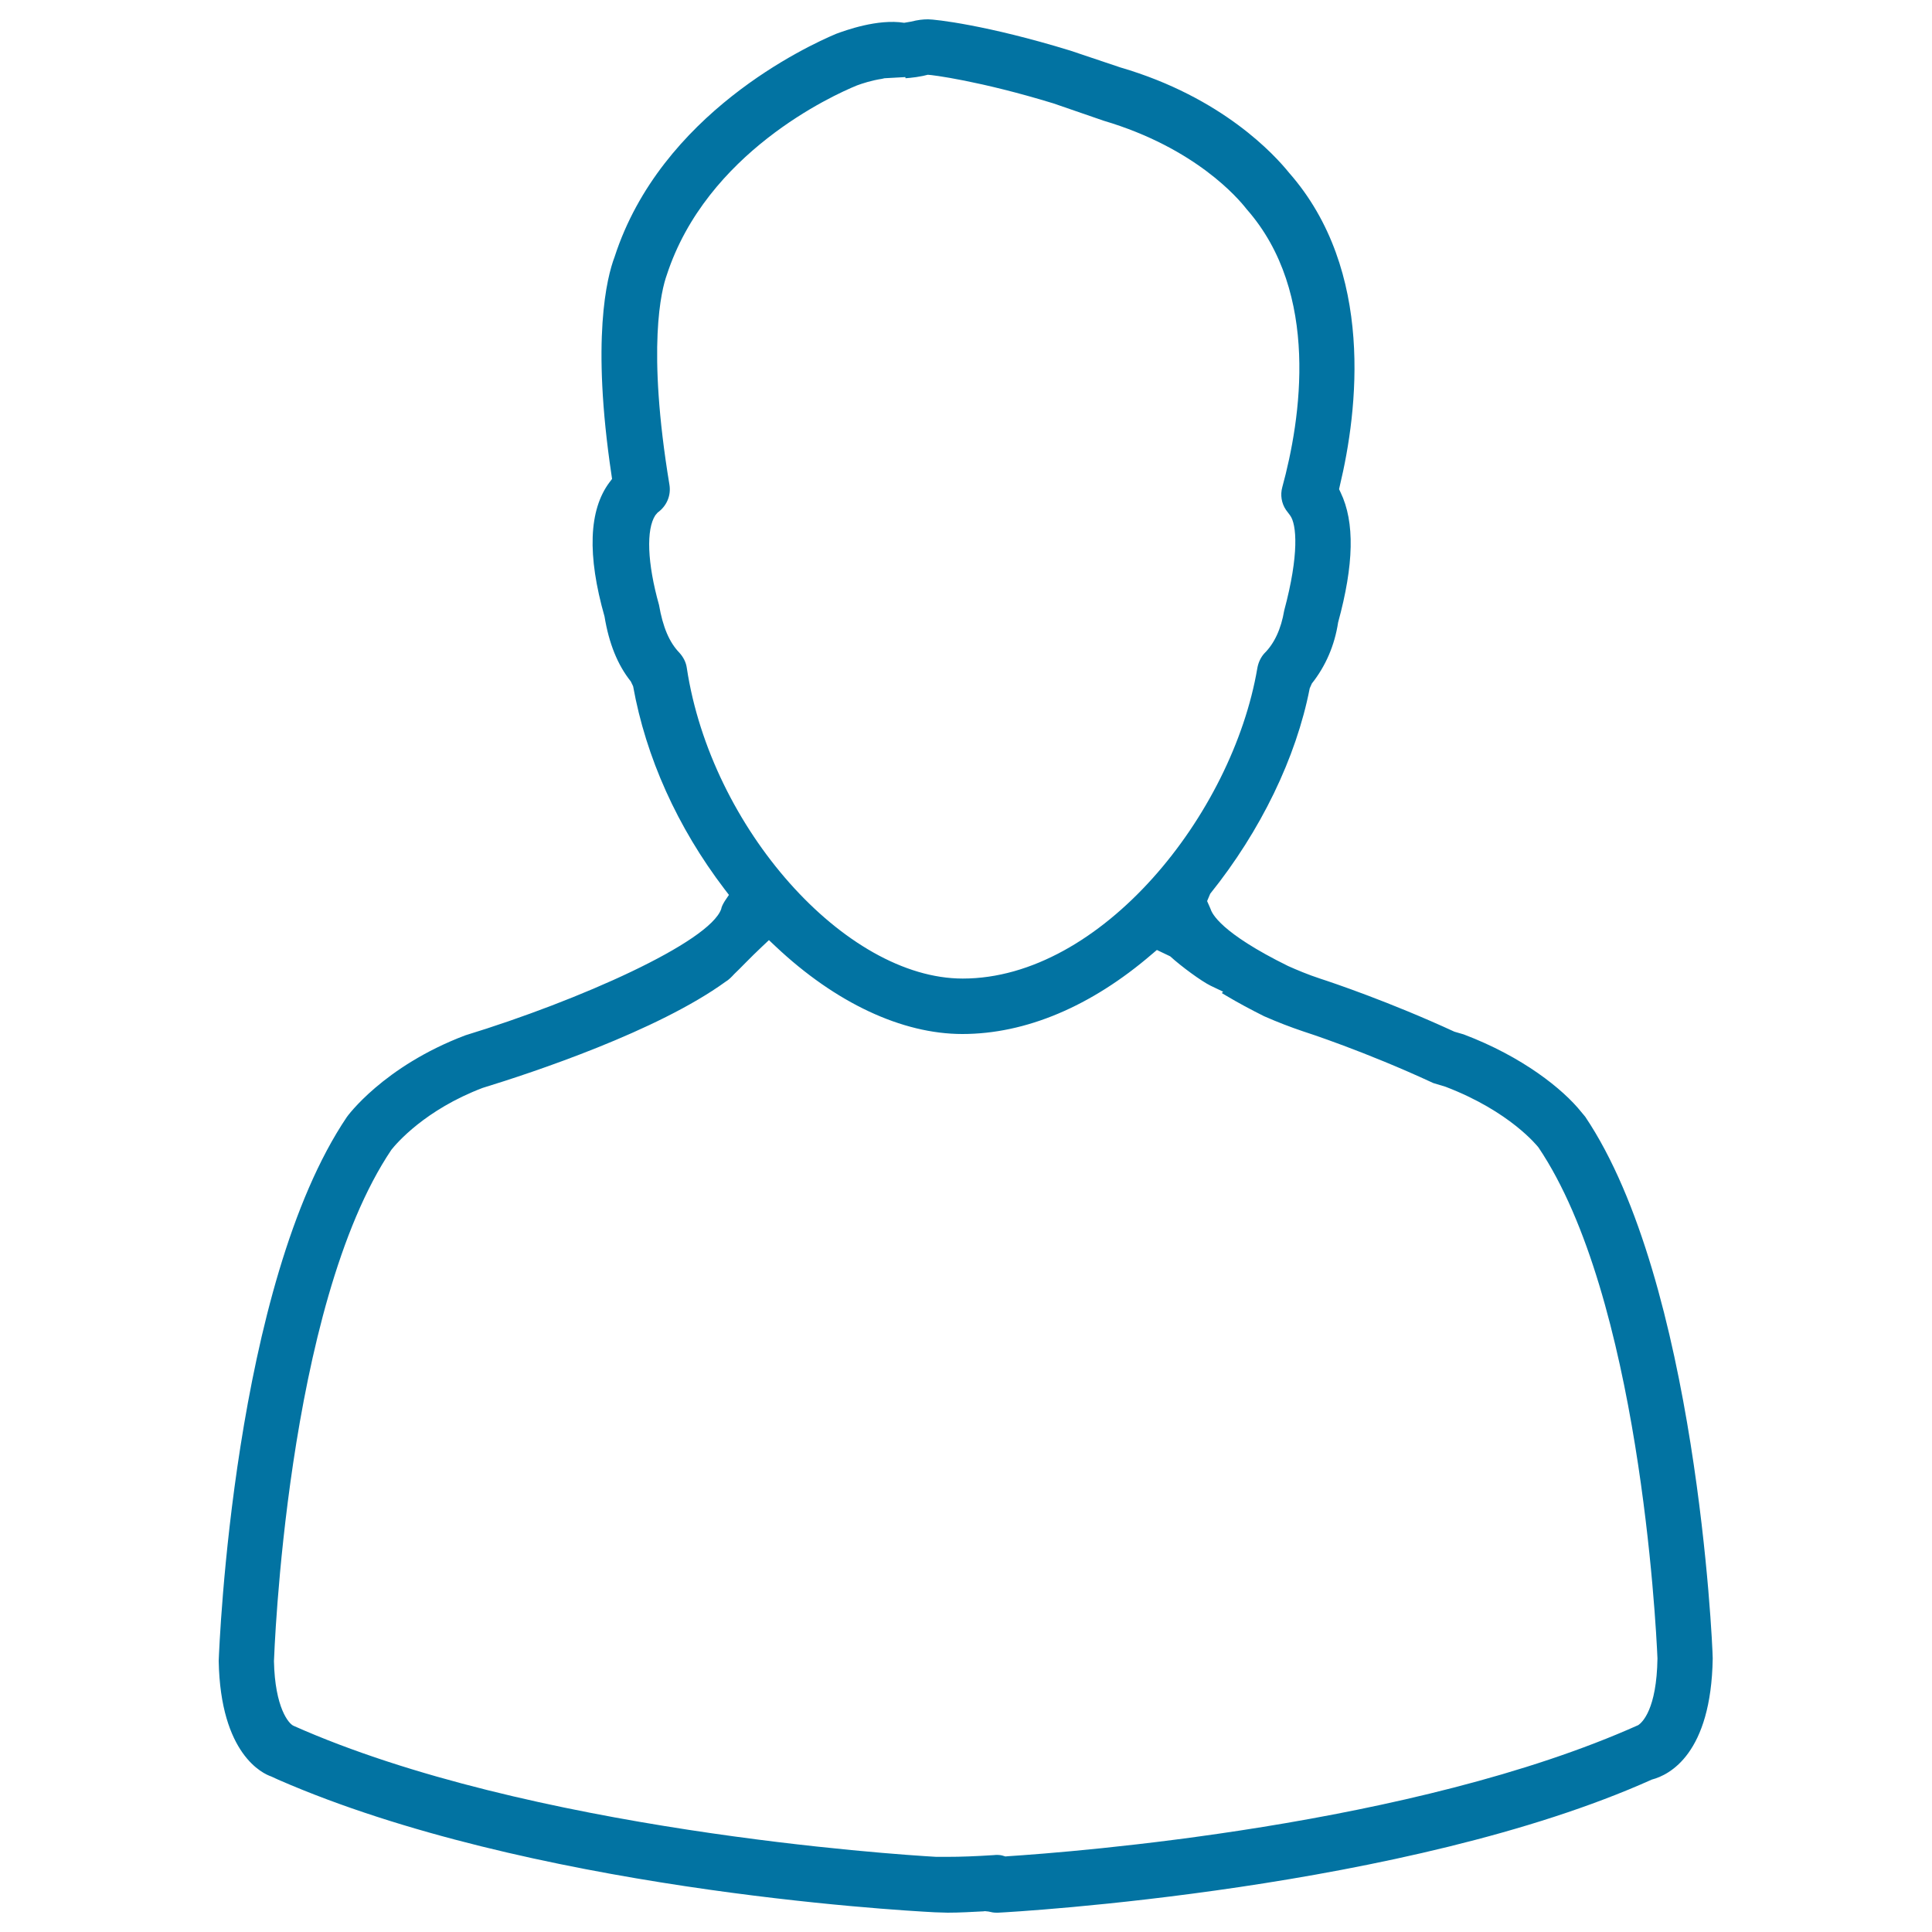 <svg xmlns="http://www.w3.org/2000/svg" viewBox="0 0 1000 1000" style="fill:#0273a2">
<title>Male User SVG icon</title>
<g><path d="M820.5,578l-2-2.4c-9.5-11.9-30.5-28.7-60.9-40.2l-4.8-1.4c-33.4-15.4-63.4-25.5-69.3-27.4c-6.7-2.2-12.3-4.6-16.8-6.6c-34.9-17.2-39.4-27.2-40.1-29.5l-1.8-4.1l1.6-3.8c26.1-32.5,44.5-70.4,51.5-106.3l1.1-2.5c7.2-9.1,11.8-19.8,13.6-31.6c8.2-30,8.7-51.9,1.3-67.3l-0.8-1.7l0.4-1.8c9.3-38.8,18.2-111.4-26.3-162c-7.1-8.8-34.2-39-87.3-54.5L554,26.2C510.7,12.9,483.9,10,480.4,10c-2.8,0-5.3,0.3-8.9,1.2l-3.5,0.6c-13.7-2.2-30.6,4-35.2,5.7c-15,6.3-90.7,41.3-114.7,115.5c-4,10.5-12.1,42.6-1.6,112.8l0.3,2.1l-1.3,1.7c-10.8,14.4-11.6,37.8-2.6,69.5c2.3,14,6.8,25.1,13.6,33.6l1.2,2.5c6.6,36.7,22.9,73,47.3,105l2.3,3l-2.1,3.1c-1,1.6-1.8,3.2-1.9,4.2c-6.1,17.2-73.4,47.3-132.5,65.4c-42.5,16.1-61.2,42.1-61.3,42.3c-58.6,86.9-66,273.4-66.3,281.5c0.9,48.5,23,58.4,27.2,59.8l3.7,1.7c129.5,56.5,318.6,67.5,339.8,68.6l6.6,0.2c6.3,0,12.7-0.4,18.7-0.7l0.5-0.1l1.9,0.2c1.6,0.4,2.8,0.6,4.1,0.6h0h0.9c8.6-0.4,211.7-12,338.4-68.9c9.2-2.4,30.7-13.4,31.5-62.7C886.4,850.4,878,663.5,820.5,578z M394.5,489.9l3.5-3.3l3.5,3.3c31,29.2,65.4,45.3,96.6,45.3c32.8,0,66.7-14.3,98.1-41.3l2.6-2.2l6.9,3.3c5.8,5.3,16.2,12.9,20.9,15.2l6.5,3.1l-0.7,0.7l2.5,1.5c5.9,3.5,12.2,6.9,19.4,10.5c7.3,3.2,13.6,5.6,20.1,7.8c1.3,0.4,32.2,10.4,67.5,26.8l6.3,1.9c33.5,12.8,47.6,30.8,48.1,31.4c52,77.1,60.8,245.6,61.6,264.5c-0.4,26.4-7.9,33.1-9.9,34.5c-116.5,52.2-292.6,65.7-326.6,67.9l-1,0.1l-1-0.3c-1.1-0.4-2.3-0.5-3.8-0.5h0l-1.2,0.1c-9.3,0.6-17,0.9-24.2,0.9h-5.6c-21.3-1.2-211-13.7-332.6-67.8c-2.5-1-9.7-9.3-10.2-33.5c0.1-1.8,6.2-183.6,60.8-264.7c2.7-3.4,17.5-20.7,47.2-32c26.1-8,90.5-29.4,125.8-55c1.6-0.9,3.2-2.6,4.5-4C383,501.4,388.3,495.7,394.5,489.9z M339.2,266.7l1.2-1.4c4.7-3.4,7-8.8,6.1-14.4c-11.8-71.3-4.1-101-1.4-108.5c20.6-63.3,85.7-93,98.5-98.2c2.7-1,7.6-2.6,12.9-3.4l1.3-0.3l10.8-0.6l0.1,0.6l2.3-0.2c2.1-0.2,4.2-0.5,6.7-1l2.5-0.6c2,0,27.1,3.2,65,14.8l26.1,9c47.6,14.1,69.8,40.4,73.9,45.7c38.3,43.4,28.1,108.9,18.5,144c-1.1,4-0.4,8.3,1.9,11.7l2.1,2.8c3.5,4.6,4.8,20.3-3,49.3c-1.6,9.5-5.1,17.1-10.3,22.2c-1.8,2-3.1,4.7-3.6,7.6c-12.9,75.9-80.9,160.7-152.5,160.7c-60.9,0-130.3-78.1-142.8-160.7c-0.4-3-1.8-5.7-3.9-8c-5.2-5.4-8.5-13.2-10.5-24.7C335,291.4,334.4,274,339.2,266.7z"/></g>
</svg>